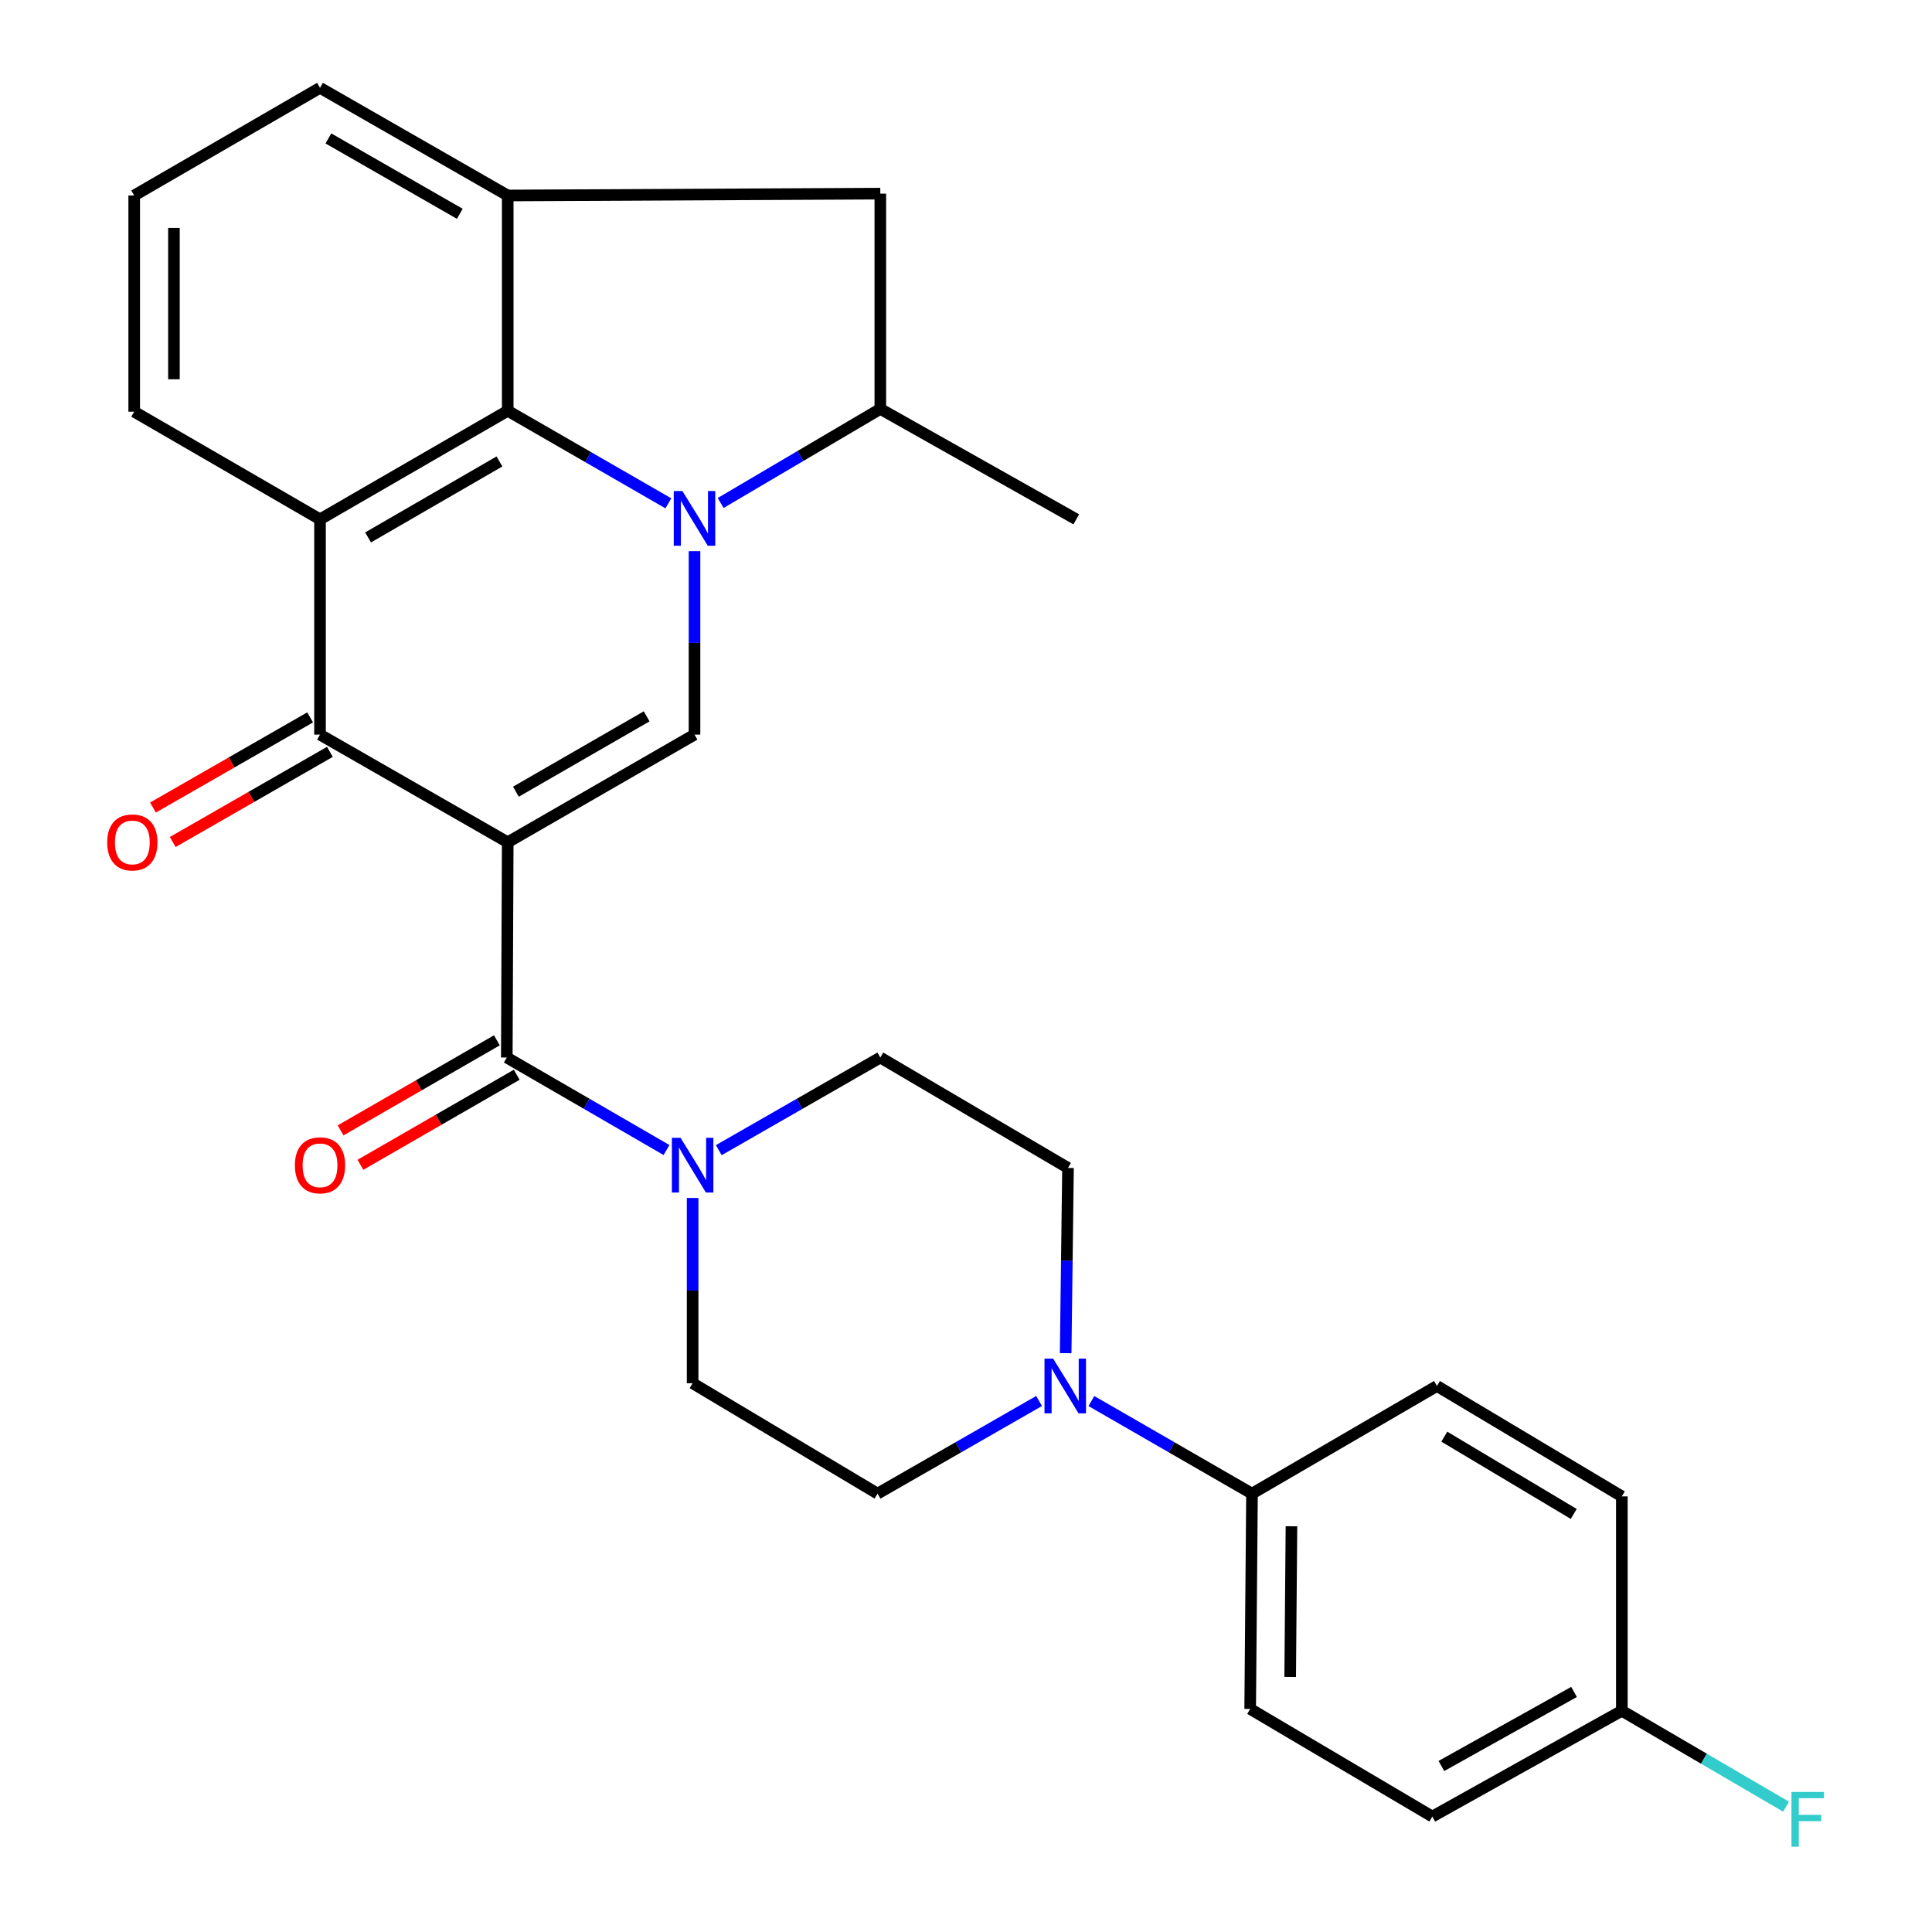 <?xml version='1.0' encoding='iso-8859-1'?>
<svg version='1.1' baseProfile='full'
              xmlns='http://www.w3.org/2000/svg'
                      xmlns:rdkit='http://www.rdkit.org/xml'
                      xmlns:xlink='http://www.w3.org/1999/xlink'
                  xml:space='preserve'
width='1000px' height='1000px' viewBox='0 0 1000 1000'>
<!-- END OF HEADER -->
<rect style='opacity:1.0;fill:#FFFFFF;stroke:none' width='1000' height='1000' x='0' y='0'> </rect>
<path class='bond-1' d='M 262.797,435.96 L 359.475,380.241' style='fill:none;fill-rule:evenodd;stroke:#000000;stroke-width:6px;stroke-linecap:butt;stroke-linejoin:miter;stroke-opacity:1' />
<path class='bond-1' d='M 267.029,409.785 L 334.704,370.781' style='fill:none;fill-rule:evenodd;stroke:#000000;stroke-width:6px;stroke-linecap:butt;stroke-linejoin:miter;stroke-opacity:1' />
<path class='bond-2' d='M 262.797,435.96 L 165.639,380.241' style='fill:none;fill-rule:evenodd;stroke:#000000;stroke-width:6px;stroke-linecap:butt;stroke-linejoin:miter;stroke-opacity:1' />
<path class='bond-5' d='M 262.797,435.96 L 262.317,547.377' style='fill:none;fill-rule:evenodd;stroke:#000000;stroke-width:6px;stroke-linecap:butt;stroke-linejoin:miter;stroke-opacity:1' />
<path class='bond-0' d='M 359.475,285.28 L 359.475,332.76' style='fill:none;fill-rule:evenodd;stroke:#0000FF;stroke-width:6px;stroke-linecap:butt;stroke-linejoin:miter;stroke-opacity:1' />
<path class='bond-0' d='M 359.475,332.76 L 359.475,380.241' style='fill:none;fill-rule:evenodd;stroke:#000000;stroke-width:6px;stroke-linecap:butt;stroke-linejoin:miter;stroke-opacity:1' />
<path class='bond-8' d='M 373.006,260.349 L 414.328,236.001' style='fill:none;fill-rule:evenodd;stroke:#0000FF;stroke-width:6px;stroke-linecap:butt;stroke-linejoin:miter;stroke-opacity:1' />
<path class='bond-8' d='M 414.328,236.001 L 455.65,211.654' style='fill:none;fill-rule:evenodd;stroke:#000000;stroke-width:6px;stroke-linecap:butt;stroke-linejoin:miter;stroke-opacity:1' />
<path class='bond-28' d='M 345.945,260.526 L 304.371,236.569' style='fill:none;fill-rule:evenodd;stroke:#0000FF;stroke-width:6px;stroke-linecap:butt;stroke-linejoin:miter;stroke-opacity:1' />
<path class='bond-28' d='M 304.371,236.569 L 262.797,212.613' style='fill:none;fill-rule:evenodd;stroke:#000000;stroke-width:6px;stroke-linecap:butt;stroke-linejoin:miter;stroke-opacity:1' />
<path class='bond-4' d='M 165.639,380.241 L 165.639,268.801' style='fill:none;fill-rule:evenodd;stroke:#000000;stroke-width:6px;stroke-linecap:butt;stroke-linejoin:miter;stroke-opacity:1' />
<path class='bond-12' d='M 160.523,371.321 L 119.849,394.65' style='fill:none;fill-rule:evenodd;stroke:#000000;stroke-width:6px;stroke-linecap:butt;stroke-linejoin:miter;stroke-opacity:1' />
<path class='bond-12' d='M 119.849,394.65 L 79.176,417.979' style='fill:none;fill-rule:evenodd;stroke:#FF0000;stroke-width:6px;stroke-linecap:butt;stroke-linejoin:miter;stroke-opacity:1' />
<path class='bond-12' d='M 170.755,389.16 L 130.081,412.489' style='fill:none;fill-rule:evenodd;stroke:#000000;stroke-width:6px;stroke-linecap:butt;stroke-linejoin:miter;stroke-opacity:1' />
<path class='bond-12' d='M 130.081,412.489 L 89.408,435.818' style='fill:none;fill-rule:evenodd;stroke:#FF0000;stroke-width:6px;stroke-linecap:butt;stroke-linejoin:miter;stroke-opacity:1' />
<path class='bond-3' d='M 262.797,212.613 L 165.639,268.801' style='fill:none;fill-rule:evenodd;stroke:#000000;stroke-width:6px;stroke-linecap:butt;stroke-linejoin:miter;stroke-opacity:1' />
<path class='bond-3' d='M 258.518,238.844 L 190.508,278.175' style='fill:none;fill-rule:evenodd;stroke:#000000;stroke-width:6px;stroke-linecap:butt;stroke-linejoin:miter;stroke-opacity:1' />
<path class='bond-7' d='M 262.797,212.613 L 262.797,101.186' style='fill:none;fill-rule:evenodd;stroke:#000000;stroke-width:6px;stroke-linecap:butt;stroke-linejoin:miter;stroke-opacity:1' />
<path class='bond-20' d='M 165.639,268.801 L 69.463,213.093' style='fill:none;fill-rule:evenodd;stroke:#000000;stroke-width:6px;stroke-linecap:butt;stroke-linejoin:miter;stroke-opacity:1' />
<path class='bond-6' d='M 262.317,547.377 L 303.651,571.316' style='fill:none;fill-rule:evenodd;stroke:#000000;stroke-width:6px;stroke-linecap:butt;stroke-linejoin:miter;stroke-opacity:1' />
<path class='bond-6' d='M 303.651,571.316 L 344.985,595.255' style='fill:none;fill-rule:evenodd;stroke:#0000FF;stroke-width:6px;stroke-linecap:butt;stroke-linejoin:miter;stroke-opacity:1' />
<path class='bond-13' d='M 257.183,538.467 L 216.739,561.772' style='fill:none;fill-rule:evenodd;stroke:#000000;stroke-width:6px;stroke-linecap:butt;stroke-linejoin:miter;stroke-opacity:1' />
<path class='bond-13' d='M 216.739,561.772 L 176.295,585.077' style='fill:none;fill-rule:evenodd;stroke:#FF0000;stroke-width:6px;stroke-linecap:butt;stroke-linejoin:miter;stroke-opacity:1' />
<path class='bond-13' d='M 267.451,556.286 L 227.006,579.591' style='fill:none;fill-rule:evenodd;stroke:#000000;stroke-width:6px;stroke-linecap:butt;stroke-linejoin:miter;stroke-opacity:1' />
<path class='bond-13' d='M 227.006,579.591 L 186.562,602.896' style='fill:none;fill-rule:evenodd;stroke:#FF0000;stroke-width:6px;stroke-linecap:butt;stroke-linejoin:miter;stroke-opacity:1' />
<path class='bond-14' d='M 372.043,595.32 L 413.847,571.349' style='fill:none;fill-rule:evenodd;stroke:#0000FF;stroke-width:6px;stroke-linecap:butt;stroke-linejoin:miter;stroke-opacity:1' />
<path class='bond-14' d='M 413.847,571.349 L 455.65,547.377' style='fill:none;fill-rule:evenodd;stroke:#000000;stroke-width:6px;stroke-linecap:butt;stroke-linejoin:miter;stroke-opacity:1' />
<path class='bond-15' d='M 358.504,620.066 L 358.504,668.009' style='fill:none;fill-rule:evenodd;stroke:#0000FF;stroke-width:6px;stroke-linecap:butt;stroke-linejoin:miter;stroke-opacity:1' />
<path class='bond-15' d='M 358.504,668.009 L 358.504,715.952' style='fill:none;fill-rule:evenodd;stroke:#000000;stroke-width:6px;stroke-linecap:butt;stroke-linejoin:miter;stroke-opacity:1' />
<path class='bond-30' d='M 262.797,101.186 L 455.65,100.226' style='fill:none;fill-rule:evenodd;stroke:#000000;stroke-width:6px;stroke-linecap:butt;stroke-linejoin:miter;stroke-opacity:1' />
<path class='bond-31' d='M 262.797,101.186 L 165.639,45.455' style='fill:none;fill-rule:evenodd;stroke:#000000;stroke-width:6px;stroke-linecap:butt;stroke-linejoin:miter;stroke-opacity:1' />
<path class='bond-31' d='M 237.991,110.664 L 169.98,71.653' style='fill:none;fill-rule:evenodd;stroke:#000000;stroke-width:6px;stroke-linecap:butt;stroke-linejoin:miter;stroke-opacity:1' />
<path class='bond-10' d='M 455.65,211.654 L 455.65,100.226' style='fill:none;fill-rule:evenodd;stroke:#000000;stroke-width:6px;stroke-linecap:butt;stroke-linejoin:miter;stroke-opacity:1' />
<path class='bond-26' d='M 455.65,211.654 L 557.081,268.801' style='fill:none;fill-rule:evenodd;stroke:#000000;stroke-width:6px;stroke-linecap:butt;stroke-linejoin:miter;stroke-opacity:1' />
<path class='bond-9' d='M 537.829,725.146 L 496.026,749.123' style='fill:none;fill-rule:evenodd;stroke:#0000FF;stroke-width:6px;stroke-linecap:butt;stroke-linejoin:miter;stroke-opacity:1' />
<path class='bond-9' d='M 496.026,749.123 L 454.222,773.1' style='fill:none;fill-rule:evenodd;stroke:#000000;stroke-width:6px;stroke-linecap:butt;stroke-linejoin:miter;stroke-opacity:1' />
<path class='bond-11' d='M 564.898,725.179 L 606.467,749.139' style='fill:none;fill-rule:evenodd;stroke:#0000FF;stroke-width:6px;stroke-linecap:butt;stroke-linejoin:miter;stroke-opacity:1' />
<path class='bond-11' d='M 606.467,749.139 L 648.035,773.1' style='fill:none;fill-rule:evenodd;stroke:#000000;stroke-width:6px;stroke-linecap:butt;stroke-linejoin:miter;stroke-opacity:1' />
<path class='bond-29' d='M 551.584,700.399 L 552.19,652.461' style='fill:none;fill-rule:evenodd;stroke:#0000FF;stroke-width:6px;stroke-linecap:butt;stroke-linejoin:miter;stroke-opacity:1' />
<path class='bond-29' d='M 552.19,652.461 L 552.797,604.524' style='fill:none;fill-rule:evenodd;stroke:#000000;stroke-width:6px;stroke-linecap:butt;stroke-linejoin:miter;stroke-opacity:1' />
<path class='bond-18' d='M 648.035,773.1 L 647.087,884.539' style='fill:none;fill-rule:evenodd;stroke:#000000;stroke-width:6px;stroke-linecap:butt;stroke-linejoin:miter;stroke-opacity:1' />
<path class='bond-18' d='M 668.457,789.991 L 667.794,867.998' style='fill:none;fill-rule:evenodd;stroke:#000000;stroke-width:6px;stroke-linecap:butt;stroke-linejoin:miter;stroke-opacity:1' />
<path class='bond-19' d='M 648.035,773.1 L 743.754,717.38' style='fill:none;fill-rule:evenodd;stroke:#000000;stroke-width:6px;stroke-linecap:butt;stroke-linejoin:miter;stroke-opacity:1' />
<path class='bond-16' d='M 455.65,547.377 L 552.797,604.524' style='fill:none;fill-rule:evenodd;stroke:#000000;stroke-width:6px;stroke-linecap:butt;stroke-linejoin:miter;stroke-opacity:1' />
<path class='bond-17' d='M 358.504,715.952 L 454.222,773.1' style='fill:none;fill-rule:evenodd;stroke:#000000;stroke-width:6px;stroke-linecap:butt;stroke-linejoin:miter;stroke-opacity:1' />
<path class='bond-23' d='M 647.087,884.539 L 741.366,940.247' style='fill:none;fill-rule:evenodd;stroke:#000000;stroke-width:6px;stroke-linecap:butt;stroke-linejoin:miter;stroke-opacity:1' />
<path class='bond-22' d='M 743.754,717.38 L 839.461,774.528' style='fill:none;fill-rule:evenodd;stroke:#000000;stroke-width:6px;stroke-linecap:butt;stroke-linejoin:miter;stroke-opacity:1' />
<path class='bond-22' d='M 747.567,743.609 L 814.562,783.612' style='fill:none;fill-rule:evenodd;stroke:#000000;stroke-width:6px;stroke-linecap:butt;stroke-linejoin:miter;stroke-opacity:1' />
<path class='bond-27' d='M 69.463,213.093 L 69.463,101.186' style='fill:none;fill-rule:evenodd;stroke:#000000;stroke-width:6px;stroke-linecap:butt;stroke-linejoin:miter;stroke-opacity:1' />
<path class='bond-27' d='M 90.028,196.307 L 90.028,117.972' style='fill:none;fill-rule:evenodd;stroke:#000000;stroke-width:6px;stroke-linecap:butt;stroke-linejoin:miter;stroke-opacity:1' />
<path class='bond-21' d='M 839.461,885.487 L 839.461,774.528' style='fill:none;fill-rule:evenodd;stroke:#000000;stroke-width:6px;stroke-linecap:butt;stroke-linejoin:miter;stroke-opacity:1' />
<path class='bond-25' d='M 839.461,885.487 L 881.963,910.309' style='fill:none;fill-rule:evenodd;stroke:#000000;stroke-width:6px;stroke-linecap:butt;stroke-linejoin:miter;stroke-opacity:1' />
<path class='bond-25' d='M 881.963,910.309 L 924.465,935.131' style='fill:none;fill-rule:evenodd;stroke:#33CCCC;stroke-width:6px;stroke-linecap:butt;stroke-linejoin:miter;stroke-opacity:1' />
<path class='bond-32' d='M 839.461,885.487 L 741.366,940.247' style='fill:none;fill-rule:evenodd;stroke:#000000;stroke-width:6px;stroke-linecap:butt;stroke-linejoin:miter;stroke-opacity:1' />
<path class='bond-32' d='M 814.723,875.745 L 746.056,914.077' style='fill:none;fill-rule:evenodd;stroke:#000000;stroke-width:6px;stroke-linecap:butt;stroke-linejoin:miter;stroke-opacity:1' />
<path class='bond-24' d='M 165.639,45.455 L 69.463,101.186' style='fill:none;fill-rule:evenodd;stroke:#000000;stroke-width:6px;stroke-linecap:butt;stroke-linejoin:miter;stroke-opacity:1' />
<path  class='atom-1' d='M 353.215 254.162
L 362.495 269.162
Q 363.415 270.642, 364.895 273.322
Q 366.375 276.002, 366.455 276.162
L 366.455 254.162
L 370.215 254.162
L 370.215 282.482
L 366.335 282.482
L 356.375 266.082
Q 355.215 264.162, 353.975 261.962
Q 352.775 259.762, 352.415 259.082
L 352.415 282.482
L 348.735 282.482
L 348.735 254.162
L 353.215 254.162
' fill='#0000FF'/>
<path  class='atom-7' d='M 352.244 588.925
L 361.524 603.925
Q 362.444 605.405, 363.924 608.085
Q 365.404 610.765, 365.484 610.925
L 365.484 588.925
L 369.244 588.925
L 369.244 617.245
L 365.364 617.245
L 355.404 600.845
Q 354.244 598.925, 353.004 596.725
Q 351.804 594.525, 351.444 593.845
L 351.444 617.245
L 347.764 617.245
L 347.764 588.925
L 352.244 588.925
' fill='#0000FF'/>
<path  class='atom-10' d='M 545.109 703.22
L 554.389 718.22
Q 555.309 719.7, 556.789 722.38
Q 558.269 725.06, 558.349 725.22
L 558.349 703.22
L 562.109 703.22
L 562.109 731.54
L 558.229 731.54
L 548.269 715.14
Q 547.109 713.22, 545.869 711.02
Q 544.669 708.82, 544.309 708.14
L 544.309 731.54
L 540.629 731.54
L 540.629 703.22
L 545.109 703.22
' fill='#0000FF'/>
<path  class='atom-13' d='M 55.492 436.04
Q 55.492 429.24, 58.852 425.44
Q 62.212 421.64, 68.492 421.64
Q 74.772 421.64, 78.132 425.44
Q 81.492 429.24, 81.492 436.04
Q 81.492 442.92, 78.092 446.84
Q 74.692 450.72, 68.492 450.72
Q 62.252 450.72, 58.852 446.84
Q 55.492 442.96, 55.492 436.04
M 68.492 447.52
Q 72.812 447.52, 75.132 444.64
Q 77.492 441.72, 77.492 436.04
Q 77.492 430.48, 75.132 427.68
Q 72.812 424.84, 68.492 424.84
Q 64.172 424.84, 61.812 427.64
Q 59.492 430.44, 59.492 436.04
Q 59.492 441.76, 61.812 444.64
Q 64.172 447.52, 68.492 447.52
' fill='#FF0000'/>
<path  class='atom-14' d='M 152.639 603.165
Q 152.639 596.365, 155.999 592.565
Q 159.359 588.765, 165.639 588.765
Q 171.919 588.765, 175.279 592.565
Q 178.639 596.365, 178.639 603.165
Q 178.639 610.045, 175.239 613.965
Q 171.839 617.845, 165.639 617.845
Q 159.399 617.845, 155.999 613.965
Q 152.639 610.085, 152.639 603.165
M 165.639 614.645
Q 169.959 614.645, 172.279 611.765
Q 174.639 608.845, 174.639 603.165
Q 174.639 597.605, 172.279 594.805
Q 169.959 591.965, 165.639 591.965
Q 161.319 591.965, 158.959 594.765
Q 156.639 597.565, 156.639 603.165
Q 156.639 608.885, 158.959 611.765
Q 161.319 614.645, 165.639 614.645
' fill='#FF0000'/>
<path  class='atom-26' d='M 927.251 927.515
L 944.091 927.515
L 944.091 930.755
L 931.051 930.755
L 931.051 939.355
L 942.651 939.355
L 942.651 942.635
L 931.051 942.635
L 931.051 955.835
L 927.251 955.835
L 927.251 927.515
' fill='#33CCCC'/>
</svg>
